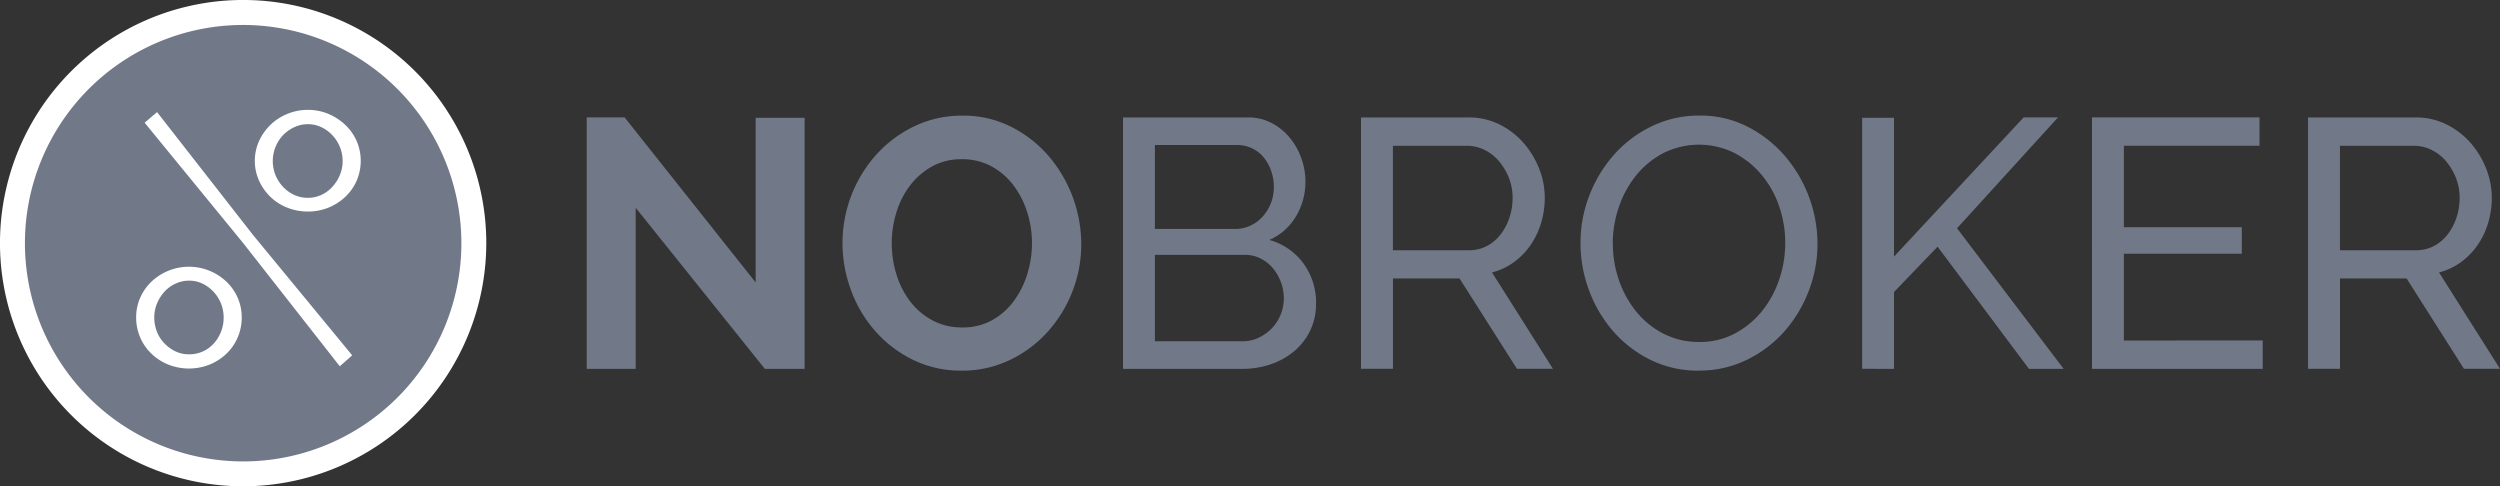<svg xmlns="http://www.w3.org/2000/svg" width="122.577" height="23.843" viewBox="0 0 122.577 23.843">
  <rect x="0" y="0" width="122.577" height="23.843" fill="#333333" stroke="none"/>
  <g id="nb_logo_new_trans" transform="translate(0.5 0.5)">
    <path id="Path_10199" data-name="Path 10199" d="M.434,12a11.31,11.31,0,1,1,11.31,11.31A11.31,11.31,0,0,1,.434,12" transform="translate(-0.322 -0.581)" fill="#717988" fill-rule="evenodd"/>
    <g id="Group_5365" data-name="Group 5365" transform="translate(0 0)">
      <path id="Path_10200" data-name="Path 10200" d="M11.422.562a11.2,11.2,0,1,0,11.2,11.2,11.21,11.21,0,0,0-11.2-11.2m0,22.619A11.422,11.422,0,1,1,22.843,11.76,11.434,11.434,0,0,1,11.422,23.181" transform="translate(0 -0.338)" fill="#d31831" stroke="#fff" stroke-width="1" fill-rule="evenodd"/>
    </g>
    <path id="Path_10201" data-name="Path 10201" d="M13.605,19.545a1.9,1.9,0,0,0,.365-1.971A1.869,1.869,0,0,0,13.605,17a1.819,1.819,0,0,0-.538-.4,1.512,1.512,0,0,0-.669-.148,1.568,1.568,0,0,0-.642.139,1.669,1.669,0,0,0-.547.391,1.973,1.973,0,0,0-.373.581,1.779,1.779,0,0,0-.138.695,1.877,1.877,0,0,0,.13.695,1.722,1.722,0,0,0,.365.573,1.9,1.9,0,0,0,.538.391,1.508,1.508,0,0,0,.668.147,1.6,1.6,0,0,0,1.207-.521ZM11.391,20.57a2.607,2.607,0,0,1-.825-.53,2.419,2.419,0,0,1-.556-.8,2.445,2.445,0,0,1-.2-.981,2.38,2.38,0,0,1,.2-.972,2.443,2.443,0,0,1,.556-.79,2.673,2.673,0,0,1,3.664,0,2.432,2.432,0,0,1,.556.79,2.386,2.386,0,0,1,.2.972,2.436,2.436,0,0,1-.2.981,2.406,2.406,0,0,1-.556.8,2.607,2.607,0,0,1-.825.53,2.753,2.753,0,0,1-2.014,0Zm7.493-8.318a1.69,1.69,0,0,0,.538-.391,1.947,1.947,0,0,0,.373-.581,1.76,1.76,0,0,0,.139-.695A1.8,1.8,0,0,0,19.8,9.9a1.856,1.856,0,0,0-.365-.573,1.768,1.768,0,0,0-.547-.4,1.527,1.527,0,0,0-.66-.147,1.565,1.565,0,0,0-.642.139,1.843,1.843,0,0,0-.556.382,1.853,1.853,0,0,0-.391,1.97,1.867,1.867,0,0,0,.365.574,1.772,1.772,0,0,0,.547.4,1.565,1.565,0,0,0,.677.147,1.546,1.546,0,0,0,.651-.139Zm.911,8.4-4.74-6.043-4.828-5.9.607-.521,4.706,6.026,4.862,5.9-.608.538Zm-2.578-7.779a2.5,2.5,0,0,1-.825-.53,2.638,2.638,0,0,1-.556-.79,2.375,2.375,0,0,1,0-1.945,2.581,2.581,0,0,1,1.381-1.329,2.606,2.606,0,0,1,1.016-.2,2.553,2.553,0,0,1,1.007.2,2.762,2.762,0,0,1,.825.538,2.455,2.455,0,0,1,.556.79,2.466,2.466,0,0,1,0,1.945,2.439,2.439,0,0,1-.556.79,2.632,2.632,0,0,1-1.832.721,2.7,2.7,0,0,1-1.016-.191Z" transform="translate(-3.634 -3.192)" fill="#fff" fill-rule="evenodd"/>
    <path id="Path_10202" data-name="Path 10202" d="M46.365,13.029v7.9h-2.4V8.6h1.858l6.425,8.092V8.618h2.4V20.93H52.7ZM58.92,14.766a5.136,5.136,0,0,0,.234,1.545,4.191,4.191,0,0,0,.677,1.32,3.4,3.4,0,0,0,1.085.92,3.018,3.018,0,0,0,1.459.347,2.943,2.943,0,0,0,1.467-.356,3.348,3.348,0,0,0,1.068-.946,4.382,4.382,0,0,0,.66-1.329,5.123,5.123,0,0,0,.226-1.5,4.961,4.961,0,0,0-.243-1.546,4.326,4.326,0,0,0-.686-1.32,3.348,3.348,0,0,0-1.076-.912,2.985,2.985,0,0,0-1.433-.339,2.944,2.944,0,0,0-1.467.356,3.5,3.5,0,0,0-1.077.937,4.151,4.151,0,0,0-.668,1.32,5.1,5.1,0,0,0-.226,1.5m3.421,6.252a5.305,5.305,0,0,1-2.379-.53,5.912,5.912,0,0,1-1.849-1.407,6.3,6.3,0,0,1-1.19-2.006,6.626,6.626,0,0,1-.417-2.309,6.49,6.49,0,0,1,1.675-4.358,5.964,5.964,0,0,1,1.867-1.38,5.385,5.385,0,0,1,2.345-.512,5.175,5.175,0,0,1,2.379.547,5.977,5.977,0,0,1,1.84,1.433,6.687,6.687,0,0,1,1.6,4.307,6.345,6.345,0,0,1-.442,2.353,6.429,6.429,0,0,1-1.224,1.979,5.925,5.925,0,0,1-1.858,1.372,5.387,5.387,0,0,1-2.344.512" transform="translate(-15.697 -3.343)" fill="#717988" fill-rule="evenodd"/>
    <g id="Group_5366" data-name="Group 5366" transform="translate(54.562 5.172)">
      <path id="Path_10203" data-name="Path 10203" d="M92.5,17.522a2.264,2.264,0,0,0-.147-.807,2.3,2.3,0,0,0-.4-.686,1.9,1.9,0,0,0-.6-.469,1.688,1.688,0,0,0-.764-.174H86.177v4.237h4.289a1.831,1.831,0,0,0,.8-.174,2.2,2.2,0,0,0,.642-.46,2.121,2.121,0,0,0,.591-1.468ZM86.177,10v4.116H90.1a1.757,1.757,0,0,0,.764-.165,1.889,1.889,0,0,0,.6-.443,2.158,2.158,0,0,0,.547-1.442,2.374,2.374,0,0,0-.139-.816,2.161,2.161,0,0,0-.373-.66,1.643,1.643,0,0,0-.573-.435A1.7,1.7,0,0,0,90.2,10H86.177Zm7.9,7.8a2.943,2.943,0,0,1-.287,1.3,3.034,3.034,0,0,1-.781,1.007,3.568,3.568,0,0,1-1.146.642,4.251,4.251,0,0,1-1.4.226H84.614V8.648h6.13a2.43,2.43,0,0,1,1.164.278,2.914,2.914,0,0,1,.886.721,3.3,3.3,0,0,1,.565,1.007,3.387,3.387,0,0,1,.2,1.137,3.294,3.294,0,0,1-.46,1.7,2.824,2.824,0,0,1-1.311,1.164,3.1,3.1,0,0,1,1.676,1.155,3.271,3.271,0,0,1,.616,1.988Z" transform="translate(-84.614 -8.562)" fill="#717988" fill-rule="evenodd"/>
      <path id="Path_10204" data-name="Path 10204" d="M104.218,15.16h3.733a1.841,1.841,0,0,0,.877-.208,2.081,2.081,0,0,0,.669-.564,2.734,2.734,0,0,0,.435-.825,3.039,3.039,0,0,0,.156-.972,2.639,2.639,0,0,0-.182-.981,2.9,2.9,0,0,0-.486-.816,2.2,2.2,0,0,0-.712-.556,1.934,1.934,0,0,0-.86-.2h-3.629V15.16Zm-1.563,5.817V8.648h5.279a3.338,3.338,0,0,1,1.5.339,3.784,3.784,0,0,1,1.181.9,4.321,4.321,0,0,1,.773,1.268,3.875,3.875,0,0,1,.277,1.433,4.237,4.237,0,0,1-.182,1.241,3.838,3.838,0,0,1-.521,1.085,3.486,3.486,0,0,1-.816.834,3.176,3.176,0,0,1-1.068.5l2.987,4.723H110.3l-2.813-4.428h-3.265v4.428h-1.563Z" transform="translate(-90.986 -8.562)" fill="#717988"/>
      <path id="Path_10205" data-name="Path 10205" d="M120.879,14.766a5.487,5.487,0,0,0,.3,1.814,5.013,5.013,0,0,0,.86,1.554,4.152,4.152,0,0,0,1.338,1.076,3.765,3.765,0,0,0,1.736.4,3.639,3.639,0,0,0,1.771-.426,4.336,4.336,0,0,0,1.329-1.111,4.967,4.967,0,0,0,.833-1.554,5.571,5.571,0,0,0,.287-1.754,5.511,5.511,0,0,0-.3-1.815,4.809,4.809,0,0,0-.868-1.545,4.353,4.353,0,0,0-1.337-1.068,3.913,3.913,0,0,0-3.481.017,4.276,4.276,0,0,0-1.329,1.094,4.994,4.994,0,0,0-.842,1.545,5.472,5.472,0,0,0-.3,1.771m4.22,6.252a5.254,5.254,0,0,1-2.371-.53,5.853,5.853,0,0,1-1.832-1.407,6.405,6.405,0,0,1-1.181-2.006,6.612,6.612,0,0,1-.417-2.309,6.4,6.4,0,0,1,.443-2.362,6.513,6.513,0,0,1,1.224-2,5.889,5.889,0,0,1,1.849-1.38,5.29,5.29,0,0,1,2.318-.512,5.069,5.069,0,0,1,2.362.547,6.047,6.047,0,0,1,1.823,1.433,6.643,6.643,0,0,1,1.6,4.289,6.41,6.41,0,0,1-.442,2.362,6.5,6.5,0,0,1-1.215,1.988,5.844,5.844,0,0,1-1.841,1.372,5.29,5.29,0,0,1-2.318.512m8.005-.088V8.618h1.563v6.806L141.022,8.6h1.684l-4.95,5.435,5.227,6.894h-1.7l-4.48-5.991-2.136,2.222V20.93Zm19.64-1.389V20.93h-8.37V8.6h8.214V9.99h-6.651v3.994h5.783v1.3h-5.783v4.255Z" transform="translate(-96.863 -8.515)" fill="#717988" fill-rule="evenodd"/>
      <path id="Path_10206" data-name="Path 10206" d="M104.218,15.16h3.733a1.841,1.841,0,0,0,.877-.208,2.081,2.081,0,0,0,.669-.564,2.734,2.734,0,0,0,.435-.825,3.039,3.039,0,0,0,.156-.972,2.639,2.639,0,0,0-.182-.981,2.9,2.9,0,0,0-.486-.816,2.2,2.2,0,0,0-.712-.556,1.934,1.934,0,0,0-.86-.2h-3.629V15.16Zm-1.563,5.817V8.648h5.279a3.338,3.338,0,0,1,1.5.339,3.784,3.784,0,0,1,1.181.9,4.321,4.321,0,0,1,.773,1.268,3.875,3.875,0,0,1,.277,1.433,4.237,4.237,0,0,1-.182,1.241,3.838,3.838,0,0,1-.521,1.085,3.486,3.486,0,0,1-.816.834,3.176,3.176,0,0,1-1.068.5l2.987,4.723H110.3l-2.813-4.428h-3.265v4.428h-1.563Z" transform="translate(-44.552 -8.562)" fill="#717988"/>
    </g>
  </g>
</svg>
